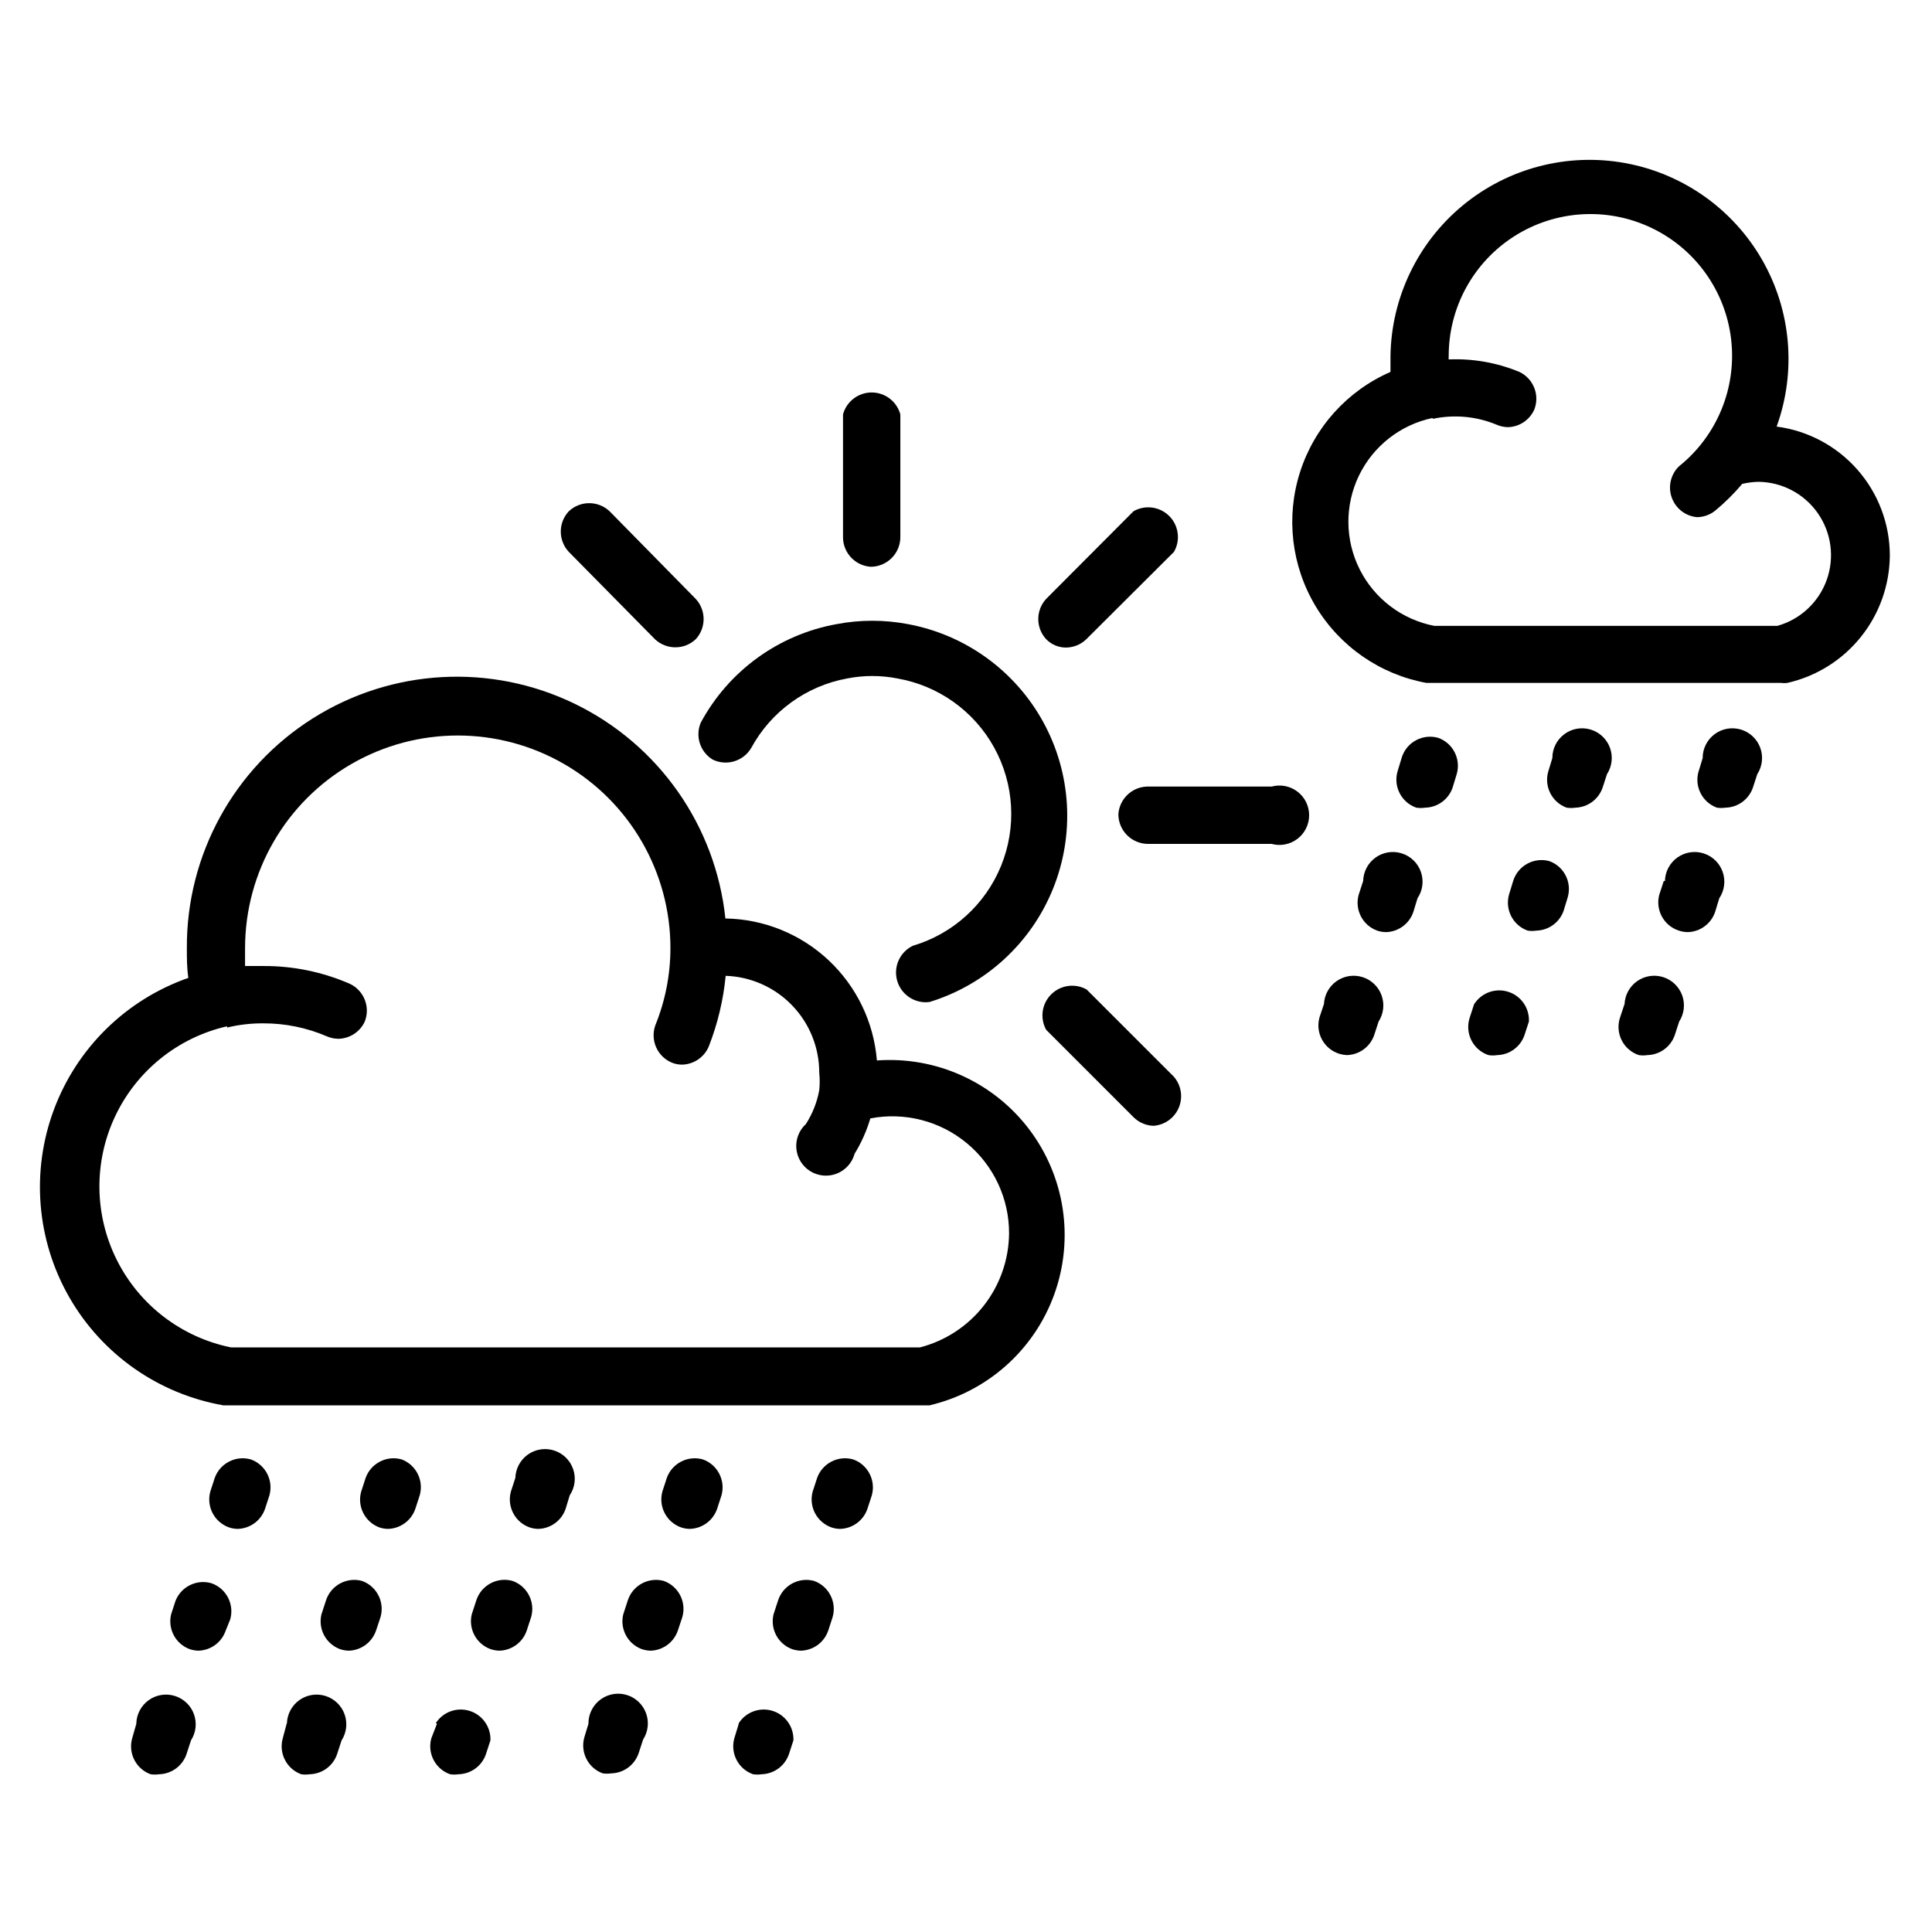 <?xml version="1.0" encoding="UTF-8"?>
<!-- The Best Svg Icon site in the world: iconSvg.co, Visit us! https://iconsvg.co -->
<svg fill="#000000" width="800px" height="800px" version="1.1" viewBox="144 144 512 512" xmlns="http://www.w3.org/2000/svg">
 <g>
  <path d="m522.02 324.98h93.992c0.547 0.078 1.105 0.078 1.652 0 7.684-1.742 14.555-6.035 19.484-12.184 4.934-6.148 7.637-13.785 7.676-21.664-0.027-8.352-3.078-16.406-8.598-22.676-5.516-6.269-13.117-10.324-21.398-11.41 5.281-14.602 3.863-30.785-3.879-44.242-7.742-13.457-21.02-22.82-36.297-25.594-15.273-2.773-30.996 1.324-42.977 11.203-11.977 9.879-18.996 24.531-19.184 40.055v4.094c-11.43 4.988-20.16 14.656-23.965 26.535-3.801 11.879-2.305 24.816 4.106 35.516s17.117 18.121 29.387 20.367zm1.652-69.98c5.695-1.223 11.629-0.672 17.004 1.574 0.945 0.402 1.961 0.617 2.992 0.629 3.004-0.098 5.695-1.898 6.926-4.644 1.52-3.848-0.199-8.215-3.934-9.996-5.93-2.457-12.324-3.586-18.738-3.309-0.035-0.258-0.035-0.523 0-0.785-0.066-12.926 6.519-24.977 17.438-31.902 10.914-6.922 24.625-7.746 36.289-2.176 11.668 5.566 19.648 16.746 21.125 29.586 1.48 12.844-3.75 25.543-13.844 33.617-2.191 2.148-2.934 5.375-1.902 8.266s3.648 4.922 6.707 5.195c1.711-0.02 3.367-0.602 4.723-1.652 2.625-2.164 5.047-4.562 7.242-7.164 1.418-0.336 2.871-0.523 4.328-0.551 6.297 0.078 12.164 3.199 15.75 8.375 3.586 5.176 4.441 11.766 2.297 17.688-2.144 5.918-7.019 10.434-13.086 12.117h-90.844c-8.57-1.645-15.887-7.176-19.809-14.969s-4-16.969-0.215-24.828c3.789-7.859 11.012-13.516 19.551-15.309z"/>
  <path d="m494.86 410.07-1.18 3.543c-0.652 2.316-0.207 4.801 1.203 6.75 1.41 1.949 3.637 3.144 6.039 3.246 3.277-0.078 6.16-2.18 7.242-5.273l1.18-3.621c1.328-2.062 1.621-4.629 0.785-6.938-0.832-2.309-2.695-4.094-5.035-4.832s-4.891-0.344-6.898 1.07c-2.008 1.414-3.242 3.68-3.336 6.133z"/>
  <path d="m505.25 377.48-1.18 3.621c-1.113 3.965 1.016 8.113 4.883 9.523 0.762 0.254 1.559 0.387 2.359 0.395 3.297-0.09 6.188-2.227 7.242-5.352l1.102-3.621c1.383-2.059 1.715-4.644 0.895-6.984-0.816-2.34-2.688-4.16-5.051-4.906-2.363-0.75-4.941-0.344-6.957 1.098-2.016 1.441-3.234 3.75-3.293 6.227z"/>
  <path d="m519.34 358.04c0.781 0.121 1.578 0.121 2.359 0 3.277-0.078 6.164-2.18 7.242-5.273l1.102-3.621c1.164-3.988-0.973-8.191-4.879-9.602-4.012-1.156-8.223 1.02-9.605 4.957l-1.102 3.621c-1.359 4.086 0.816 8.504 4.883 9.918z"/>
  <path d="m534.69 410-1.18 3.621c-0.672 1.984-0.527 4.152 0.402 6.031 0.93 1.875 2.57 3.301 4.559 3.965 0.754 0.121 1.523 0.121 2.281 0 3.277-0.078 6.16-2.18 7.242-5.273l1.18-3.621c0.176-3.562-2.062-6.797-5.457-7.883-3.394-1.09-7.098 0.238-9.027 3.238z"/>
  <path d="m545 377.48-1.102 3.621c-1.105 3.984 1.062 8.145 4.961 9.523 0.754 0.121 1.527 0.121 2.281 0 3.277-0.078 6.164-2.18 7.242-5.273l1.102-3.621c1.113-3.961-1.012-8.113-4.879-9.523-4.102-1.125-8.352 1.211-9.605 5.273z"/>
  <path d="m559.17 358.04c0.781 0.121 1.578 0.121 2.359 0 3.25-0.109 6.094-2.203 7.164-5.273l1.18-3.621c1.348-2.086 1.633-4.684 0.77-7.012-0.867-2.328-2.781-4.113-5.164-4.812-2.383-0.699-4.957-0.234-6.941 1.258-1.988 1.492-3.152 3.832-3.148 6.316l-1.102 3.621c-1.113 3.961 1.016 8.113 4.883 9.523z"/>
  <path d="m574.52 410.07-1.18 3.543c-0.672 1.984-0.527 4.152 0.402 6.031 0.93 1.875 2.57 3.301 4.559 3.965 0.754 0.121 1.527 0.121 2.281 0 3.277-0.078 6.164-2.18 7.242-5.273l1.18-3.621c1.332-2.062 1.621-4.629 0.789-6.938-0.836-2.309-2.699-4.094-5.039-4.832s-4.891-0.344-6.898 1.07c-2.008 1.414-3.238 3.68-3.336 6.133z"/>
  <path d="m584.91 377.48-1.18 3.621h-0.004c-1.082 4.051 1.203 8.242 5.195 9.523 0.766 0.254 1.559 0.387 2.363 0.395 3.297-0.09 6.188-2.227 7.242-5.352l1.102-3.621c1.383-2.059 1.715-4.644 0.895-6.984-0.816-2.34-2.688-4.16-5.051-4.906-2.363-0.75-4.941-0.344-6.957 1.098-2.016 1.441-3.234 3.75-3.293 6.227z"/>
  <path d="m599 358.04c0.758 0.113 1.523 0.113 2.281 0 3.277-0.078 6.164-2.18 7.242-5.273l1.18-3.621h0.004c1.348-2.086 1.629-4.684 0.766-7.012-0.867-2.328-2.781-4.113-5.164-4.812-2.383-0.699-4.957-0.234-6.941 1.258-1.988 1.492-3.152 3.832-3.144 6.316l-1.102 3.621h-0.004c-1.113 3.961 1.016 8.113 4.883 9.523z"/>
  <path d="m332.85 345.29c3.688 1.801 8.145 0.465 10.23-3.07 5.254-9.672 14.602-16.445 25.43-18.422 4.391-0.863 8.91-0.863 13.301 0 10.875 1.898 20.305 8.625 25.641 18.289 5.336 9.664 6.004 21.227 1.816 31.441s-12.777 17.98-23.363 21.117c-3.113 1.504-4.883 4.867-4.356 8.285 0.523 3.418 3.219 6.094 6.641 6.594 0.73 0.113 1.473 0.113 2.203 0 14.828-4.57 26.82-15.566 32.648-29.945 5.832-14.383 4.887-30.621-2.57-44.23-7.461-13.605-20.645-23.137-35.902-25.957-6.215-1.18-12.598-1.18-18.816 0-15.375 2.754-28.652 12.379-36.051 26.137-1.508 3.586-0.168 7.731 3.148 9.762z"/>
  <path d="m374.73 294.2c2.086 0 4.09-0.832 5.566-2.305 1.477-1.477 2.305-3.481 2.305-5.566v-32.512c-0.934-3.43-4.043-5.809-7.598-5.809-3.551 0-6.664 2.379-7.594 5.809v32.746c0.109 4.051 3.277 7.356 7.32 7.637z"/>
  <path d="m440.38 359.77c0 2.086 0.828 4.09 2.305 5.566 1.477 1.477 3.481 2.305 5.566 2.305h32.746c2.367 0.645 4.898 0.148 6.848-1.344 1.949-1.488 3.09-3.801 3.09-6.254 0-2.449-1.141-4.762-3.09-6.254-1.949-1.488-4.481-1.984-6.848-1.34h-33.062c-4.019 0.148-7.277 3.309-7.555 7.32z"/>
  <path d="m426.53 315.61c2-0.027 3.914-0.816 5.352-2.203l23.223-23.145c1.781-3.078 1.277-6.965-1.227-9.488-2.504-2.523-6.387-3.055-9.477-1.297l-23.145 23.223c-2.801 3.019-2.801 7.688 0 10.707 1.387 1.418 3.289 2.215 5.273 2.203z"/>
  <path d="m449.67 442.35c2.973-0.203 5.578-2.07 6.727-4.816 1.148-2.75 0.648-5.914-1.297-8.176l-23.145-23.145v0.004c-3.07-1.711-6.906-1.176-9.391 1.312-2.488 2.484-3.023 6.32-1.312 9.391l23.145 23.145c1.406 1.398 3.289 2.215 5.273 2.285z"/>
  <path d="m317.58 313.41c3.031 2.848 7.754 2.848 10.785 0 2.801-3.019 2.801-7.688 0-10.707l-22.828-23.223c-3.031-2.848-7.754-2.848-10.785 0-2.852 3.031-2.852 7.754 0 10.785z"/>
  <path d="m203.2 516.43h187.12c15.293-3.57 27.742-14.641 33.074-29.414 5.328-14.773 2.82-31.242-6.672-43.758-9.492-12.512-24.672-19.371-40.336-18.223-0.82-10.141-5.387-19.609-12.809-26.566-7.422-6.957-17.168-10.898-27.34-11.062-2.586-24.582-17.676-46.09-39.914-56.887-22.238-10.797-48.473-9.348-69.387 3.828-20.918 13.176-33.551 36.211-33.418 60.93 0 2.598 0 5.273 0.395 7.871v0.004c-16.477 5.766-29.531 18.559-35.629 34.914s-4.606 34.574 4.074 49.719c8.68 15.145 23.648 25.641 40.844 28.645zm1.023-100.13c3.117-0.754 6.316-1.125 9.523-1.102 5.82-0.023 11.582 1.156 16.926 3.465 0.945 0.402 1.961 0.617 2.992 0.629 3.016-0.055 5.738-1.828 7.004-4.566 1.52-3.848-0.199-8.219-3.934-9.996-7.203-3.141-14.977-4.75-22.832-4.723h-4.961v-4.723l0.004-0.004c0-20.137 10.742-38.742 28.18-48.809 17.441-10.07 38.926-10.07 56.363 0 17.441 10.066 28.184 28.672 28.184 48.809-0.008 7.019-1.371 13.969-4.016 20.469-1.367 3.91 0.523 8.211 4.332 9.84 0.871 0.363 1.809 0.551 2.754 0.551 3.102-0.062 5.875-1.945 7.086-4.801 2.352-6.008 3.859-12.312 4.484-18.734 6.656 0.223 12.965 3.027 17.59 7.816 4.629 4.785 7.211 11.188 7.207 17.844 0.16 1.547 0.16 3.102 0 4.644-0.582 3.195-1.785 6.242-3.543 8.977-1.824 1.668-2.758 4.102-2.519 6.566 0.238 2.465 1.621 4.672 3.738 5.961 2.113 1.289 4.711 1.508 7.008 0.594 2.301-0.918 4.035-2.859 4.684-5.25 1.797-2.926 3.199-6.078 4.176-9.367 9.074-1.742 18.449 0.668 25.562 6.562 7.117 5.894 11.223 14.66 11.199 23.902-0.059 6.934-2.406 13.66-6.676 19.125s-10.227 9.367-16.941 11.102h-182.55c-13.105-2.652-24.262-11.176-30.262-23.121-6.004-11.941-6.188-25.98-0.496-38.078 5.691-12.098 16.625-20.906 29.652-23.895z"/>
  <path d="m180.13 600.81-1.102 3.859c-1.113 3.961 1.012 8.113 4.879 9.523 0.758 0.113 1.527 0.113 2.285 0 3.297-0.09 6.188-2.227 7.242-5.352l1.18-3.621c1.328-2.062 1.621-4.629 0.785-6.938-0.832-2.309-2.695-4.094-5.035-4.832-2.344-0.738-4.894-0.344-6.898 1.07-2.008 1.414-3.242 3.68-3.336 6.133z"/>
  <path d="m190.52 568.22-1.18 3.621c-0.922 3.883 1.211 7.844 4.957 9.211 0.738 0.242 1.508 0.375 2.285 0.395 3.297-0.09 6.188-2.227 7.242-5.356l1.18-2.91c1.152-4.012-1.023-8.223-4.957-9.605-3.898-1.141-8.023 0.871-9.527 4.644z"/>
  <path d="m204.7 548.78c0.734 0.25 1.504 0.383 2.281 0.391 3.277-0.078 6.16-2.18 7.242-5.273l1.18-3.621c1.105-3.984-1.059-8.145-4.957-9.523-3.965-1.113-8.117 1.012-9.527 4.879l-1.18 3.621c-1.105 3.984 1.062 8.145 4.961 9.527z"/>
  <path d="m219.96 600.81-1.023 3.859c-1.113 3.961 1.016 8.113 4.883 9.523 0.754 0.113 1.523 0.113 2.281 0 3.297-0.09 6.188-2.227 7.242-5.352l1.18-3.621c1.328-2.062 1.621-4.629 0.785-6.938-0.832-2.309-2.695-4.094-5.035-4.832s-4.891-0.344-6.898 1.07c-2.008 1.414-3.238 3.68-3.336 6.133z"/>
  <path d="m230.36 568.22-1.18 3.621c-0.922 3.883 1.211 7.844 4.961 9.211 0.734 0.242 1.504 0.375 2.281 0.395 3.297-0.09 6.188-2.227 7.242-5.356l1.18-3.543v0.004c1.152-4.012-1.02-8.223-4.957-9.605-4.078-1.074-8.273 1.25-9.527 5.273z"/>
  <path d="m244.53 548.78c0.734 0.25 1.504 0.383 2.281 0.391 3.277-0.078 6.16-2.18 7.242-5.273l1.18-3.621c1.125-3.941-0.965-8.082-4.801-9.523-3.961-1.113-8.113 1.012-9.523 4.879l-1.18 3.621h-0.004c-1.121 3.941 0.969 8.086 4.805 9.527z"/>
  <path d="m259.8 600.81-1.496 3.859c-1.105 3.984 1.062 8.145 4.961 9.523 0.758 0.113 1.527 0.113 2.281 0 3.297-0.09 6.188-2.227 7.242-5.352l1.18-3.621h0.004c0.137-3.547-2.117-6.746-5.5-7.812-3.387-1.066-7.066 0.262-8.984 3.246z"/>
  <path d="m270.19 568.22-1.18 3.621c-0.91 3.906 1.258 7.871 5.039 9.211 0.738 0.242 1.508 0.375 2.281 0.395 3.277-0.078 6.164-2.18 7.242-5.273l1.18-3.621h0.004c1.152-4.012-1.023-8.223-4.961-9.605-4.102-1.125-8.352 1.211-9.605 5.273z"/>
  <path d="m284.36 548.78c0.734 0.25 1.504 0.383 2.281 0.391 3.277-0.078 6.164-2.18 7.242-5.273l1.102-3.621c1.379-2.051 1.711-4.629 0.898-6.965-0.809-2.336-2.668-4.152-5.019-4.91-2.352-0.758-4.922-0.371-6.945 1.051-2.019 1.422-3.258 3.711-3.34 6.18l-1.18 3.621c-1.105 3.984 1.062 8.145 4.961 9.527z"/>
  <path d="m299.95 600.81-1.102 3.621c-1.113 3.965 1.012 8.117 4.879 9.527 0.758 0.109 1.527 0.109 2.285 0 3.297-0.09 6.188-2.227 7.242-5.356l1.18-3.621c1.328-2.062 1.621-4.625 0.785-6.934-0.832-2.309-2.695-4.098-5.035-4.836-2.344-0.738-4.894-0.34-6.898 1.07-2.008 1.414-3.242 3.684-3.336 6.137z"/>
  <path d="m310.34 568.22-1.18 3.621c-0.922 3.883 1.211 7.844 4.957 9.211 0.738 0.242 1.508 0.375 2.285 0.395 3.297-0.09 6.188-2.227 7.242-5.356l1.18-3.543v0.004c1.152-4.012-1.023-8.223-4.961-9.605-4.074-1.074-8.273 1.25-9.523 5.273z"/>
  <path d="m324.5 548.78c0.738 0.25 1.508 0.383 2.285 0.391 3.277-0.078 6.16-2.18 7.242-5.273l1.18-3.621c1.105-3.984-1.059-8.145-4.957-9.523-3.965-1.113-8.117 1.012-9.527 4.879l-1.18 3.621c-1.105 3.984 1.062 8.145 4.957 9.527z"/>
  <path d="m339.78 600.81-1.18 3.859c-1.105 3.984 1.059 8.145 4.957 9.523 0.758 0.113 1.527 0.113 2.285 0 3.297-0.09 6.188-2.227 7.242-5.352l1.18-3.621c0.137-3.547-2.113-6.746-5.5-7.812-3.383-1.066-7.062 0.262-8.984 3.246z"/>
  <path d="m350.17 568.22-1.18 3.621c-0.922 3.883 1.211 7.844 4.957 9.211 0.738 0.242 1.508 0.375 2.285 0.395 3.277-0.078 6.16-2.18 7.242-5.273l1.18-3.621c1.152-4.012-1.023-8.223-4.957-9.605-4.078-1.074-8.273 1.25-9.527 5.273z"/>
  <path d="m364.34 548.78c0.734 0.25 1.504 0.383 2.281 0.391 3.277-0.078 6.16-2.18 7.242-5.273l1.18-3.621c1.105-3.984-1.059-8.145-4.957-9.523-3.965-1.113-8.117 1.012-9.527 4.879l-1.18 3.621c-1.105 3.984 1.062 8.145 4.961 9.527z"/>
 </g>
</svg>